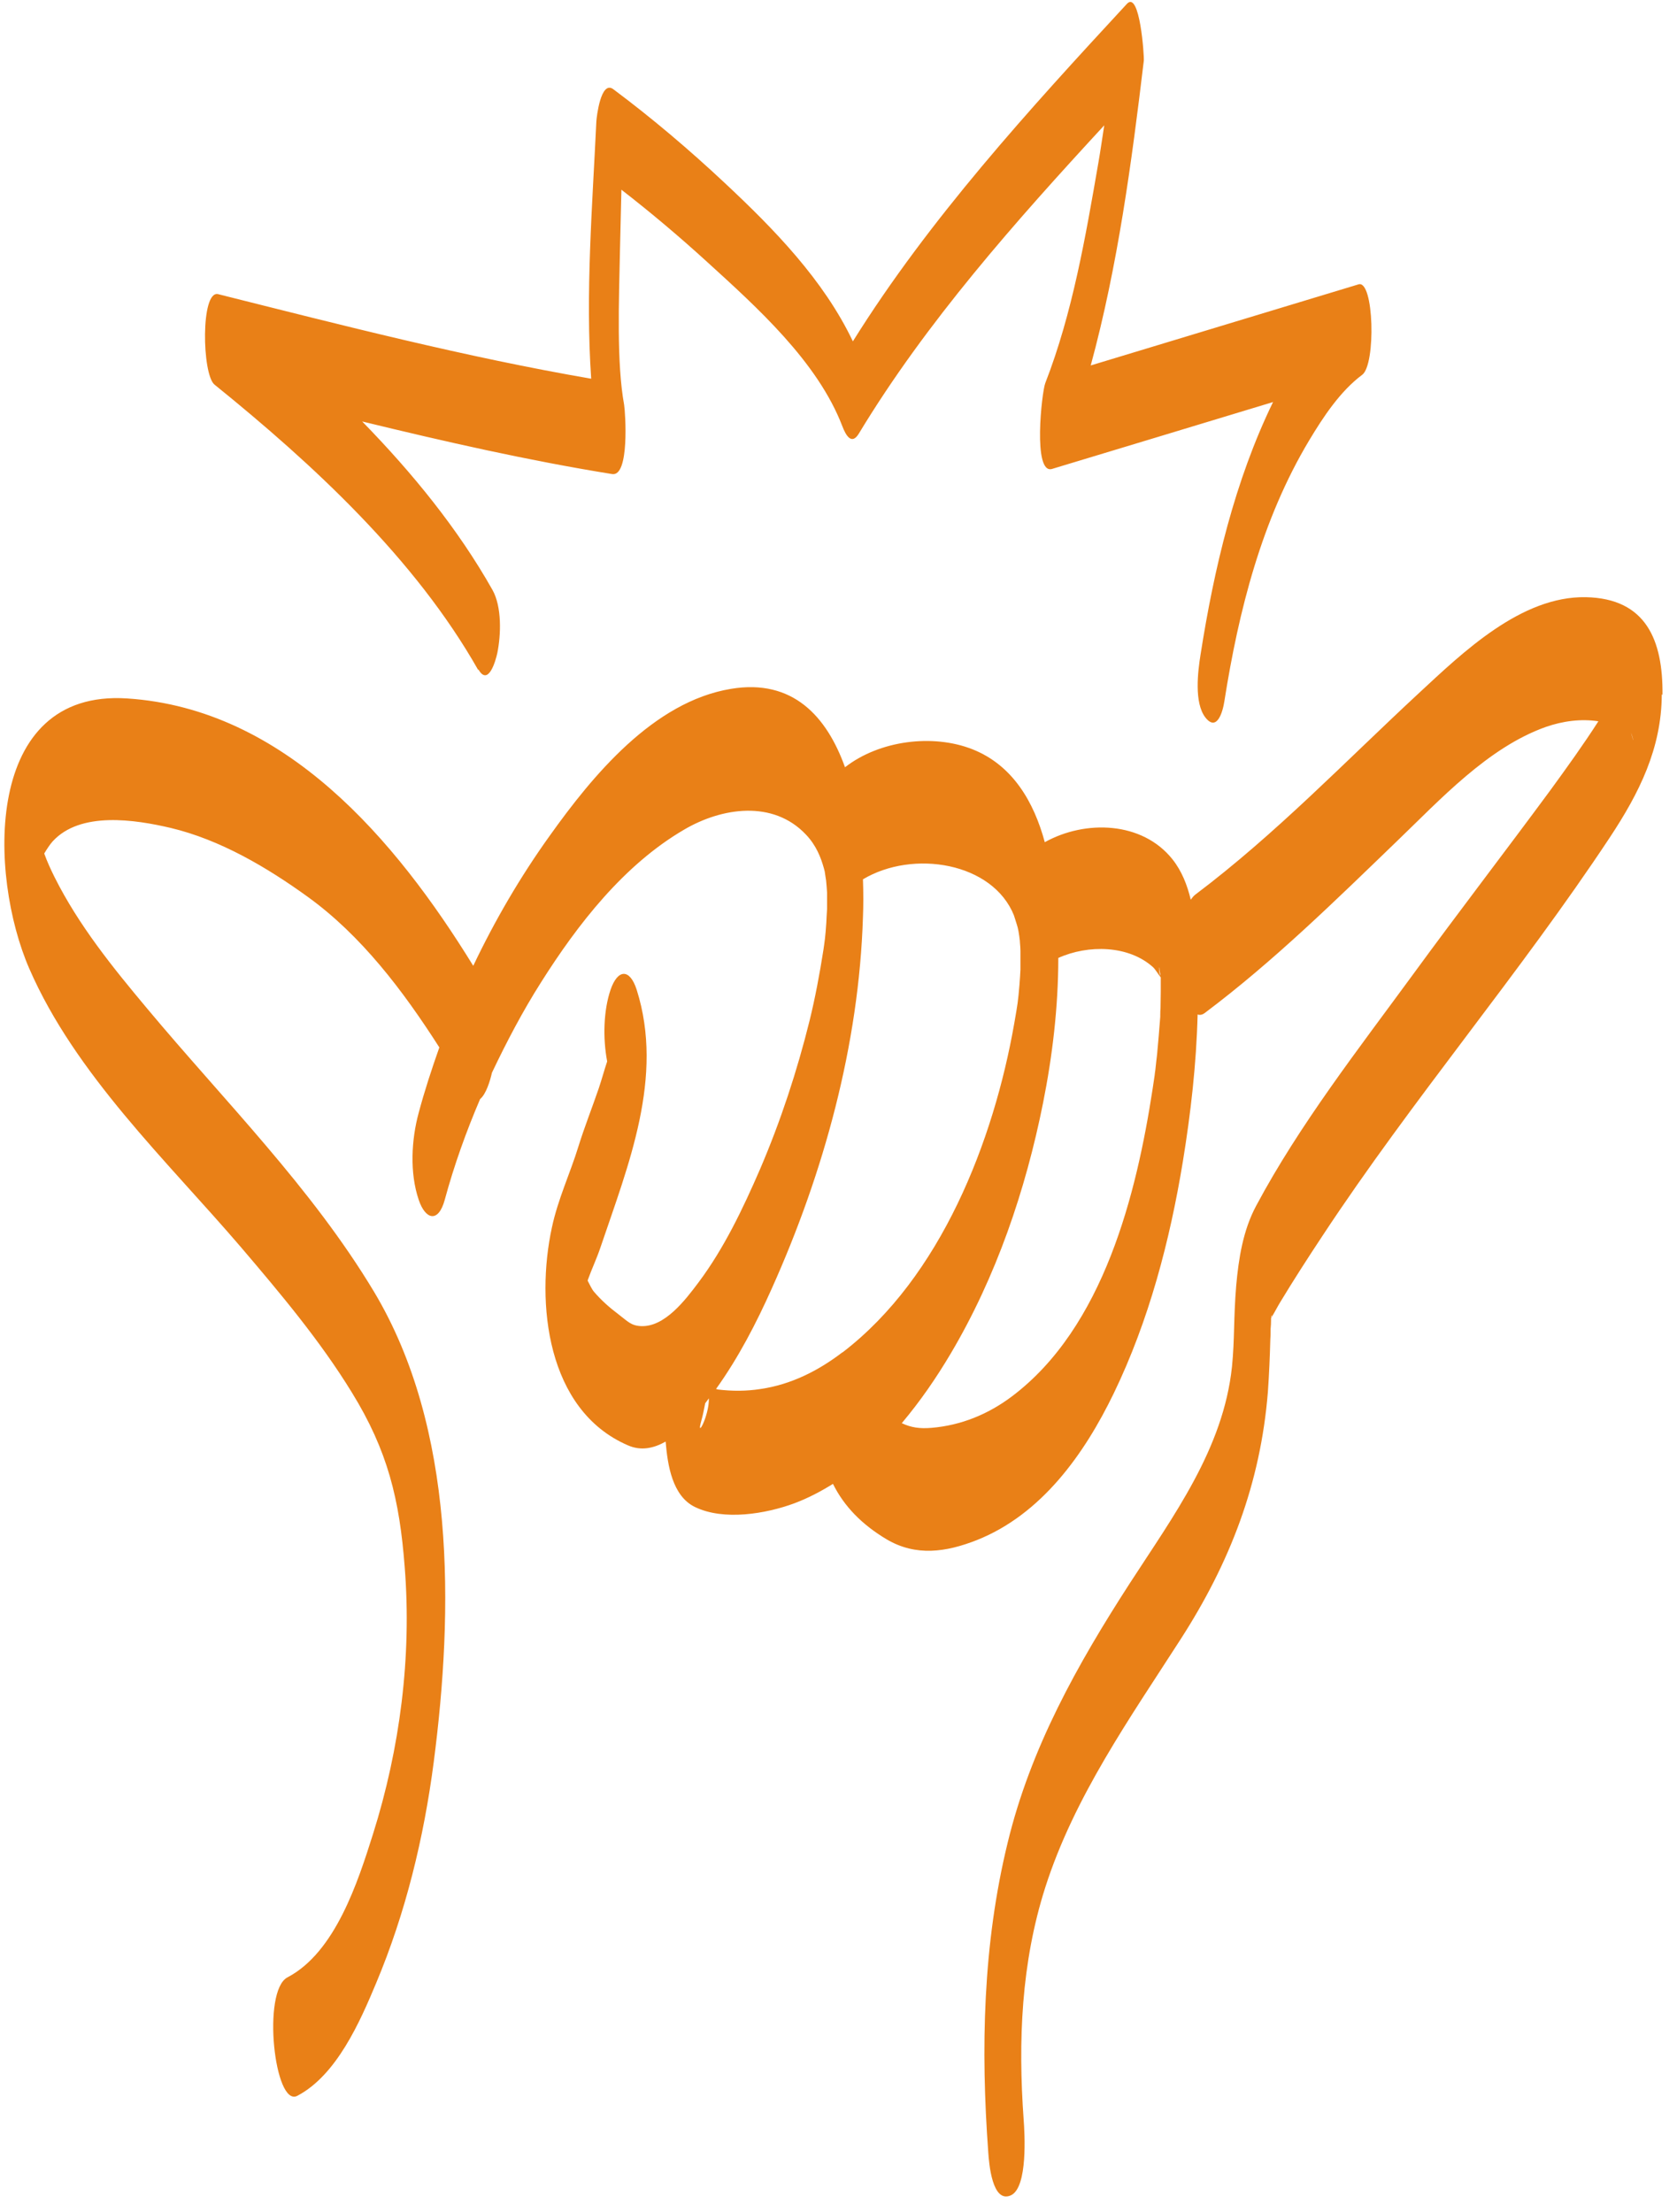 <svg width="91" height="120" viewBox="0 0 91 120" fill="none" xmlns="http://www.w3.org/2000/svg">
<path d="M62.96 54.987C62.96 54.987 62.96 54.84 62.974 54.693C62.974 54.787 62.974 54.88 62.96 54.973V54.987ZM68.96 71.547C69.053 71.4 69.053 71.4 69.027 71.413C69 71.453 68.987 71.493 68.96 71.533V71.547ZM90.174 37.68C90.16 40.613 88.947 43.027 87.36 45.427C82.454 52.84 76.653 59.627 71.76 67.053C70.974 68.24 70.2 69.44 69.467 70.653C69.32 70.893 69.187 71.16 69.04 71.4C69.027 71.4 69 71.427 69 71.4C69 71.28 68.987 71.373 68.974 71.533C68.974 71.547 68.96 71.56 68.947 71.573C68.96 71.547 68.96 71.547 68.974 71.533C68.974 71.733 68.96 72.013 68.947 72.107C68.947 72.133 68.947 72.147 68.947 72.173C68.947 72.333 68.947 72.493 68.933 72.653C68.907 73.613 68.867 74.56 68.8 75.52C68.4 80.48 66.747 84.773 64.067 88.933C61.307 93.227 58.294 97.48 56.72 102.4C55.413 106.493 55.24 110.733 55.547 115C55.6 115.707 55.787 118.68 54.853 119.107C53.84 119.56 53.667 117.373 53.627 116.773C53.214 111.16 53.334 105.48 54.68 99.973C55.92 94.84 58.453 90.32 61.294 85.92C63.667 82.253 66.387 78.613 66.853 74.133C67 72.653 66.933 71.56 67.08 69.76C67.213 68.267 67.454 66.747 68.16 65.427C70.507 61.027 73.72 56.907 76.667 52.88C79.12 49.52 81.667 46.213 84.133 42.867C85.027 41.64 85.92 40.4 86.734 39.133C85.787 38.987 84.8 39.12 83.88 39.44C80.734 40.56 78.147 43.387 75.8 45.64C72.44 48.88 69.12 52.147 65.374 54.96C65.227 55.067 65.107 55.08 64.987 55.04C64.92 57.72 64.614 60.4 64.187 63.013C63.48 67.32 62.347 71.64 60.44 75.587C58.84 78.893 56.52 82.16 53 83.56C51.334 84.213 49.707 84.453 48.12 83.52C46.773 82.72 45.8 81.72 45.2 80.507C44.533 80.92 43.853 81.28 43.107 81.56C41.56 82.133 39.267 82.52 37.707 81.76C36.48 81.16 36.227 79.493 36.12 78.213C35.48 78.573 34.787 78.733 34.067 78.413C29.654 76.507 29.067 70.667 29.947 66.6C30.28 65.04 30.947 63.64 31.387 62.2C31.72 61.133 32.133 60.093 32.493 59.04C32.654 58.56 32.787 58.067 32.947 57.587C32.707 56.32 32.747 54.827 33.133 53.693C33.52 52.573 34.173 52.533 34.547 53.693C36.053 58.44 34.093 63.213 32.587 67.667C32.387 68.267 32.107 68.853 31.893 69.453C31.893 69.453 31.893 69.48 31.893 69.493C32.014 69.72 32.12 69.96 32.24 70.093C32.627 70.547 33.08 70.947 33.56 71.307C34.067 71.693 34.24 71.92 34.773 71.947C36.067 72.013 37.187 70.533 37.907 69.573C39.294 67.72 40.32 65.56 41.24 63.44C42.36 60.827 43.254 58.107 43.934 55.36C44.227 54.173 44.48 52.827 44.68 51.547C44.747 51.08 44.787 50.853 44.84 50.04C44.84 49.96 44.867 49.507 44.88 49.32C44.88 49.16 44.88 48.84 44.88 48.76C44.88 48.653 44.88 48.573 44.88 48.533C44.88 48.507 44.88 48.48 44.88 48.427C44.88 48.333 44.84 47.933 44.827 47.773C44.8 47.627 44.773 47.4 44.76 47.333C44.733 47.187 44.827 47.573 44.707 47.107C44.547 46.533 44.294 45.867 43.733 45.28C41.947 43.387 39.16 43.813 37.12 45.013C33.853 46.92 31.347 50.147 29.36 53.293C28.36 54.867 27.494 56.52 26.694 58.2C26.6 58.627 26.373 59.373 26.053 59.627C25.294 61.4 24.64 63.227 24.134 65.093C23.787 66.373 23.08 66.173 22.72 65.093C22.227 63.64 22.32 61.84 22.72 60.373C23.04 59.173 23.427 58 23.84 56.827C21.88 53.76 19.613 50.76 16.694 48.653C14.48 47.053 11.947 45.56 9.267 44.92C7.333 44.467 4.36 44 2.853 45.653C2.72 45.8 2.533 46.08 2.4 46.307C2.56 46.747 2.747 47.16 2.96 47.587C4.267 50.2 6.12 52.493 7.987 54.72C12.174 59.733 16.907 64.44 20.294 70.08C24.733 77.493 24.613 87.32 23.534 95.613C23 99.707 22.014 103.773 20.413 107.587C19.534 109.693 18.267 112.587 16.134 113.707C14.893 114.36 14.2 108.013 15.6 107.28C18.2 105.92 19.427 102.08 20.24 99.507C21.707 94.853 22.347 89.88 21.96 85.013C21.68 81.347 21.04 78.707 19.093 75.547C17.36 72.72 15.2 70.16 13.053 67.64C9.04 62.96 4.08 58.28 1.587 52.547C-0.613 47.493 -0.92 37.387 6.893 37.893C15.467 38.453 21.467 45.56 25.68 52.4C26.854 49.933 28.24 47.56 29.827 45.347C32.147 42.093 35.453 38.067 39.667 37.373C43.027 36.813 44.867 38.88 45.853 41.627C47.72 40.173 50.614 39.8 52.773 40.653C54.96 41.52 56.107 43.52 56.694 45.693C58.894 44.467 61.987 44.56 63.627 46.627C64.133 47.267 64.427 48.027 64.614 48.813C64.694 48.707 64.76 48.613 64.867 48.533C69.24 45.24 73 41.307 77 37.6C79.387 35.387 82.547 32.333 86.053 32.4C89.334 32.467 90.24 34.747 90.213 37.693L90.174 37.68ZM2.107 46.813C2.107 46.813 2.107 46.747 2.107 46.707C2.107 46.733 2.107 46.76 2.107 46.8V46.813ZM62.894 52.493C62.894 52.64 62.907 52.8 62.96 52.947C62.96 52.907 62.96 52.867 62.96 52.84C62.934 52.72 62.907 52.613 62.907 52.507L62.894 52.493ZM55.387 51.547C55.387 51.387 55.387 51.36 55.387 51.547ZM38.467 75.867C38.4 75.96 38.334 76.04 38.267 76.133C38.2 76.453 38.147 76.773 38.053 77.093C37.76 78.133 38.48 76.84 38.467 75.867ZM45.72 73.373C51.053 69.293 53.92 61.907 55.04 55.507C55.227 54.427 55.24 54.373 55.32 53.427C55.334 53.28 55.373 52.667 55.373 52.6C55.373 52.333 55.373 52.053 55.373 51.787C55.373 51.72 55.373 51.653 55.373 51.6C55.373 51.453 55.36 51.307 55.347 51.16C55.347 51.067 55.334 50.973 55.32 50.88C55.32 50.84 55.307 50.787 55.294 50.693C55.28 50.573 55.254 50.453 55.227 50.333C55.187 50.173 55 49.613 55.027 49.68C53.88 46.787 49.547 46.08 46.827 47.707C46.853 48.453 46.853 49.147 46.827 49.747C46.614 56.667 44.707 63.613 41.88 69.907C41.04 71.787 40.067 73.667 38.853 75.36C38.894 75.36 38.934 75.387 38.96 75.387C39.72 75.48 40.507 75.48 41.267 75.36C42.92 75.12 44.4 74.373 45.707 73.373H45.72ZM62.974 54.707C62.974 54.4 62.987 54.093 62.987 53.787C62.987 53.56 62.987 53.333 62.987 53.093C62.987 53.067 62.987 53.053 62.987 53.027C62.853 52.867 62.72 52.627 62.574 52.48C61.254 51.28 59.053 51.24 57.427 51.973C57.427 54.627 57.107 57.307 56.6 59.84C55.654 64.573 54.053 69.28 51.587 73.44C50.813 74.747 49.934 76.027 48.934 77.213C49.44 77.453 49.907 77.52 50.547 77.467C52.147 77.333 53.614 76.733 54.894 75.773C59.907 72.013 61.68 64.72 62.547 59.067C62.587 58.827 62.614 58.587 62.654 58.347C62.654 58.307 62.68 58.147 62.694 58.04C62.707 57.88 62.773 57.333 62.787 57.213C62.853 56.533 62.907 55.84 62.96 55.16C62.96 55.107 62.96 55.04 62.96 54.987C62.96 55.147 62.96 54.893 62.974 54.76C62.974 54.747 62.974 54.733 62.974 54.72C62.974 54.667 62.974 54.627 62.974 54.573C62.974 54.627 62.974 54.667 62.974 54.707ZM68.933 72.2C68.933 72.36 68.907 72.653 68.933 72.2ZM88.507 39.76C88.734 40.573 88.587 39.947 88.507 39.76ZM25.96 36.32C26.494 37.253 26.893 35.867 26.987 35.427C27.187 34.44 27.24 32.92 26.72 32C24.854 28.693 22.387 25.667 19.654 22.867C24.147 23.96 28.667 24.987 33.214 25.72C34.173 25.88 33.934 22.373 33.867 21.96C33.453 19.68 33.587 16.32 33.64 13.653C33.667 12.48 33.694 11.333 33.72 10.293C35.32 11.533 36.867 12.84 38.36 14.2C41.067 16.667 44.36 19.613 45.707 23.12C45.894 23.613 46.214 24.187 46.614 23.507C50.267 17.467 55.107 12.013 59.92 6.8C59.813 7.48 59.72 8.16 59.6 8.84C58.907 12.84 58.2 16.987 56.72 20.787C56.533 21.253 56.027 25.773 57.093 25.44C61.093 24.227 65.094 23.027 69.08 21.813C67 26.093 65.88 30.84 65.147 35.507C65 36.427 64.787 38.133 65.413 38.933C66.027 39.707 66.347 38.653 66.44 38.04C67.213 33.133 68.467 28.187 71.04 23.893C71.8 22.627 72.72 21.227 73.92 20.333C74.667 19.773 74.56 15.173 73.72 15.427C68.88 16.893 64.04 18.36 59.187 19.827C60.654 14.44 61.413 8.773 62.067 3.293C62.093 3.053 61.853 -0.56 61.147 0.213C55.867 5.92 50.413 11.893 46.28 18.52C44.694 15.187 42 12.427 39.334 9.933C37.413 8.133 35.387 6.413 33.28 4.84C32.6 4.333 32.373 6.36 32.36 6.587C32.147 11.12 31.76 15.92 32.08 20.547C25.267 19.373 18.534 17.64 11.84 15.96C10.88 15.72 10.96 20.32 11.64 20.867C17 25.2 22.534 30.32 25.947 36.347L25.96 36.32Z" fill="#E98017"/>
</svg>
